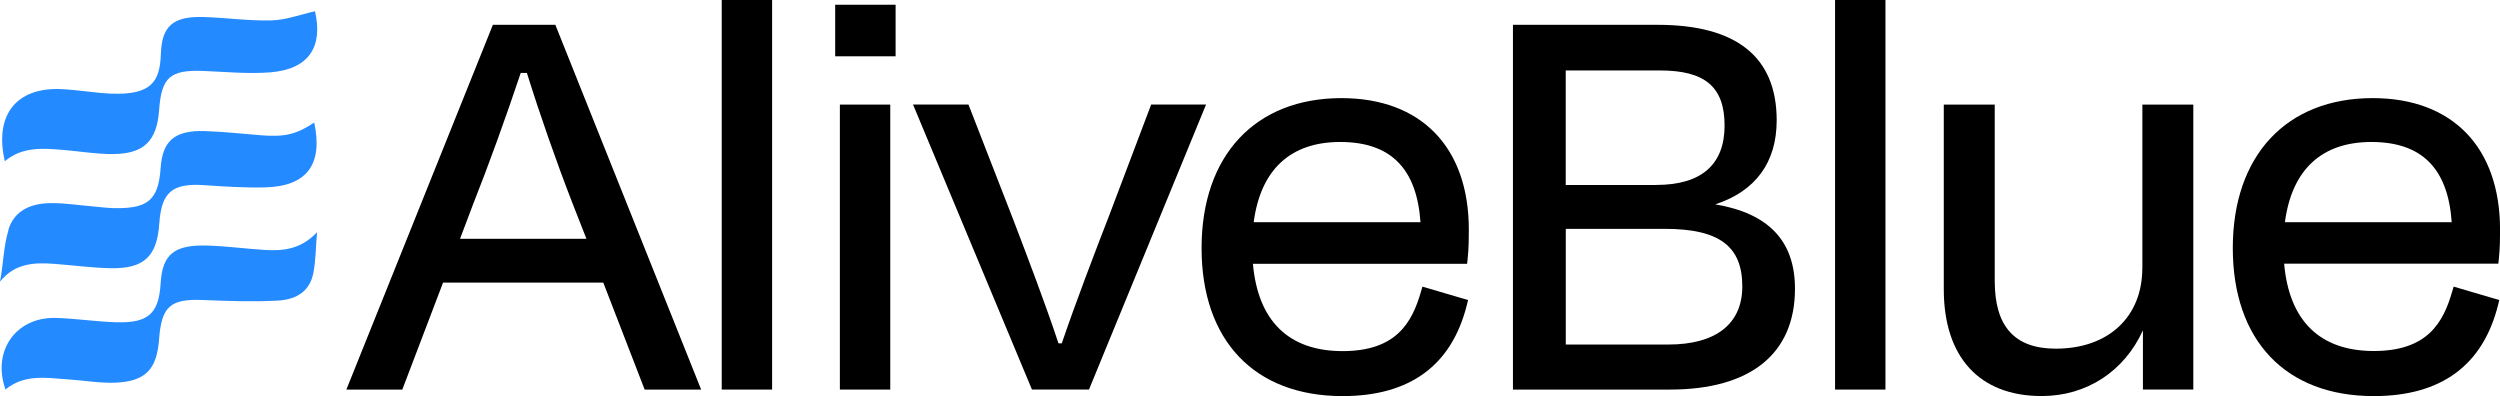 <?xml version="1.0" encoding="UTF-8"?>
<svg id="Layer_1" xmlns="http://www.w3.org/2000/svg" version="1.1" viewBox="0 0 490.73 77.75">
  <!-- Generator: Adobe Illustrator 29.0.1, SVG Export Plug-In . SVG Version: 2.1.0 Build 192)  -->
  <defs>
    <style>
      .st0 {
        fill: #248aff;
      }
    </style>
  </defs>
  <g>
    <path d="M96.75,4.87l-28.76,71.6h10.98l8-21h31.45l8.12,21h11.09L109.01,4.87h-12.26ZM103.42,14.3c2.46,7.92,5.83,17.56,8.86,25.35l2.83,7.22h-24.81l2.73-7.21c2.84-7.14,6.17-16.34,9.19-25.35h1.21Z"/>
    <rect x="141.67" width="9.89" height="76.47"/>
    <rect x="163.94" y=".93" width="11.86" height="10.12"/>
    <rect x="164.86" y="20.53" width="9.89" height="55.94"/>
    <path d="M225.96,20.53l-8.01,21.17c-3.16,8.16-6.74,17.51-9.53,25.69h-.65c-2.61-7.86-5.81-16.23-8.9-24.34l-8.77-22.53h-10.88l23.34,55.94h11.2l22.98-55.94h-10.77Z"/>
    <path d="M288.08,50.87c.24-2.14.24-4.52.24-5.79,0-16.17-9.35-25.82-25.01-25.82-16.93,0-27.45,11.27-27.45,29.42s10.35,29.07,27.68,29.07c13.22,0,21.43-6.03,24.4-17.92l.23-.93-8.96-2.64-.28.97c-1.75,6.07-4.82,11.69-15.39,11.69s-16.62-5.92-17.6-17.14h42.04l.1-.89ZM263.07,27.87c9.86,0,15.03,5.15,15.76,15.75h-32.74c1.36-10.31,7.21-15.75,16.97-15.75Z"/>
    <path d="M336.69,40.11c7.9-2.57,12.06-8.23,12.06-16.49,0-12.44-7.87-18.75-23.39-18.75h-28.38v71.6h30.81c15.83,0,24.55-7.03,24.55-19.79,0-9.35-5.13-14.79-15.65-16.57ZM325.13,36.31h-17.79V13.83h18.49c8.89,0,12.69,3.24,12.69,10.83s-4.5,11.64-13.38,11.64ZM307.34,44.92h19.42c10.68,0,15.24,3.38,15.24,11.3,0,7.36-5.17,11.41-14.54,11.41h-20.11v-22.71Z"/>
    <rect x="360.21" width="9.89" height="76.47"/>
    <path d="M420.52,52.62c0,9.61-6.67,15.82-16.98,15.82-8.07,0-11.99-4.34-11.99-13.27V20.53h-10v36.26c0,13.31,7,20.95,19.21,20.95,8.85,0,16.23-4.87,19.88-12.9v11.62h9.89V20.53h-10v32.09Z"/>
    <path d="M481.35,57.21c-1.75,6.07-4.82,11.69-15.39,11.69s-16.62-5.92-17.6-17.14h42.04l.1-.89c.24-2.14.24-4.52.24-5.79,0-16.17-9.35-25.82-25.01-25.82-16.93,0-27.45,11.27-27.45,29.42s10.35,29.07,27.68,29.07c13.22,0,21.43-6.03,24.4-17.92l.23-.93-8.96-2.64-.28.97ZM465.49,27.87c9.86,0,15.03,5.16,15.76,15.75h-32.74c1.36-10.31,7.21-15.75,16.97-15.75Z"/>
  </g>
  <g>
    <path class="st0" d="M.94,31.61c-2.08-8.99,2.23-14.49,11.02-14.12,3.31.14,6.59.76,9.89.89,7.91.31,9.55-2.4,9.73-7.83.18-5.36,2.32-7.39,8.34-7.21,4.47.13,8.95.79,13.41.66,2.84-.08,5.64-1.16,8.5-1.79,1.62,6.96-1.2,11.39-8.77,11.99-4.34.34-8.74-.1-13.12-.27-6.51-.26-8.25,1.22-8.7,7.62-.43,6.07-2.93,8.64-9.02,8.69-3.19.03-6.4-.52-9.59-.79-4.08-.35-8.16-.74-11.67,2.18h-.01Z"/>
    <path class="st0" d="M1.65,45.08c1.2-3.88,4.57-5.17,8.3-5.21,2.81-.03,5.63.43,8.43.66,1.36.12,2.71.3,4.08.33,6.46.09,8.63-1.47,9.07-7.87.35-5.13,2.53-7.47,8.7-7.26,3.7.12,7.37.53,11.08.83,4.59.36,6.89-.18,10.37-2.51,1.76,8.2-1.42,12.52-9.62,12.73-3.99.1-7.99-.16-11.96-.43-6.27-.43-8.4,1.33-8.83,7.5-.44,6.45-2.96,8.9-9.45,8.8-3.79-.06-7.57-.6-11.35-.87-3.82-.27-7.57-.1-10.48,3.51.69-3.36.68-6.93,1.69-10.19h-.04Z"/>
    <path class="st0" d="M62.23,45.63c-.27,3.19-.26,5.62-.72,7.95-.65,3.32-2.96,5.22-7.05,5.43-4.85.25-9.73.09-14.59-.12-6.38-.27-8.17,1.21-8.64,7.66-.42,5.9-2.63,8.31-8.52,8.56-3.09.13-6.2-.43-9.32-.64-4.26-.29-8.6-1.09-12.31,1.99-2.68-7.5,1.99-14.25,9.84-14.05,3.99.1,7.96.74,11.95.85,6.11.16,8.31-1.58,8.66-7.65.34-5.77,2.75-7.58,9.13-7.41,3.79.1,7.57.64,11.36.86,3.53.21,6.97-.08,10.19-3.45h.01Z"/>
  </g>
</svg>